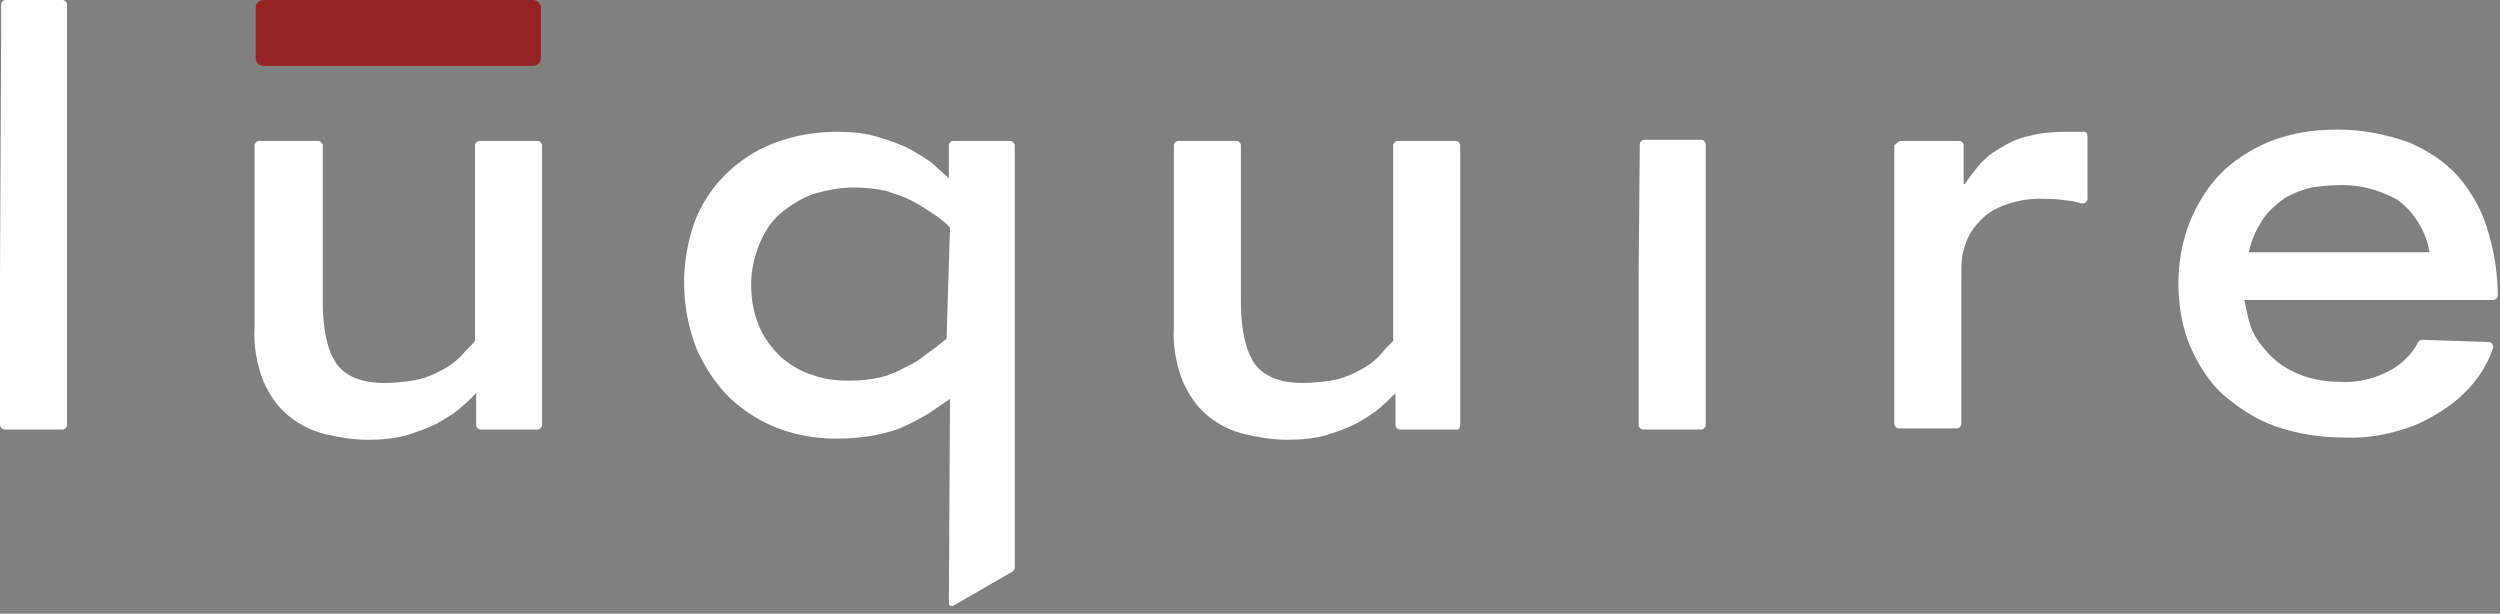 <?xml version="1.0" encoding="utf-8"?>
<!-- Generator: Adobe Illustrator 25.2.3, SVG Export Plug-In . SVG Version: 6.00 Build 0)  -->
<svg version="1.1" id="Layer_1" xmlns="http://www.w3.org/2000/svg" xmlns:xlink="http://www.w3.org/1999/xlink" x="0px" y="0px"
	 viewBox="0 0 220 54" style="enable-background:new 0 0 220 54;" xml:space="preserve">
<rect x="0" y="0" width="220" height="54" fill="#808080" stroke="none"/>
<style type="text/css">
	.st0{fill:#FFFFFF;}
	.st1{fill:#962323;}
</style>
<path class="st0" d="M47.3,37.8h-5c-0.2,0-0.4-0.2-0.4-0.4l0,0v-2.8C41.5,35,41,35.5,40.4,36c-0.6,0.5-1.3,0.9-2,1.3
	c-0.8,0.4-1.7,0.7-2.6,1c-1.1,0.3-2.3,0.4-3.4,0.4c-1.3,0-2.5-0.2-3.8-0.5c-1.2-0.3-2.2-0.8-3.2-1.6c-1-0.8-1.7-1.9-2.2-3
	c-0.6-1.5-0.9-3.2-0.8-4.8V12.8c0-0.2,0.2-0.4,0.4-0.4H28c0.2,0,0.4,0.2,0.4,0.4l0,0l0,0v13.7c0,2.5,0.4,4.3,1.2,5.5
	c0.8,1.1,2.2,1.7,4.2,1.7c1,0,2-0.1,3-0.3c0.8-0.2,1.5-0.5,2.2-0.9c0.6-0.3,1.1-0.7,1.6-1.2c0.4-0.5,0.9-0.9,1.2-1.3V12.8
	c0-0.2,0.2-0.4,0.4-0.4h5.1c0.2,0,0.4,0.2,0.4,0.4c0,0,0,0,0,0l0,0v24.6C47.7,37.6,47.5,37.8,47.3,37.8L47.3,37.8
	C47.3,37.8,47.3,37.8,47.3,37.8z"/>
<path class="st0" d="M83.6,35.1c-0.6,0.4-1.3,0.9-1.9,1.3c-0.7,0.4-1.4,0.8-2.1,1.1c-0.8,0.4-1.7,0.6-2.6,0.8
	c-1.1,0.2-2.2,0.3-3.4,0.3c-1.8,0-3.5-0.3-5.1-0.9c-1.6-0.6-3-1.5-4.3-2.7c-1.2-1.2-2.2-2.7-2.9-4.3c-0.7-1.8-1.1-3.8-1.1-5.8
	c0-1.8,0.3-3.6,0.9-5.3c0.6-1.6,1.5-3,2.7-4.2c1.2-1.2,2.7-2.2,4.3-2.8c1.8-0.7,3.7-1,5.6-1c1.2,0,2.5,0.1,3.7,0.5
	c1,0.3,1.9,0.6,2.8,1.1c0.7,0.4,1.4,0.8,2,1.3c0.5,0.5,1,0.9,1.3,1.2v-2.9c0-0.2,0.2-0.4,0.4-0.4h5c0.2,0,0.4,0.2,0.4,0.4l0,0l0,0
	V50c0,0.1-0.1,0.2-0.2,0.3l-5.2,3c-0.1,0.1-0.3,0-0.4-0.1c0,0,0-0.1,0-0.2L83.6,35.1z M83.6,20c-0.4-0.4-0.9-0.8-1.5-1.2
	c-0.6-0.4-1.2-0.8-1.8-1.1c-0.7-0.4-1.5-0.6-2.3-0.9c-0.9-0.2-1.9-0.3-2.9-0.3c-1.1,0-2.2,0.2-3.3,0.5c-1,0.3-2,0.9-2.9,1.6
	c-0.9,0.7-1.5,1.6-2,2.7c-0.5,1.2-0.8,2.4-0.8,3.7c0,1.3,0.2,2.5,0.7,3.7c0.4,1,1.1,1.9,1.9,2.7c0.8,0.7,1.8,1.3,2.8,1.6
	c1.1,0.4,2.2,0.5,3.3,0.5c0.9,0,1.8-0.1,2.7-0.3c0.8-0.2,1.5-0.5,2.2-0.9c0.7-0.3,1.3-0.7,1.9-1.2c0.6-0.4,1.2-0.9,1.7-1.3L83.6,20z
	"/>
<path class="st0" d="M128.2,37.8h-5c-0.2,0-0.4-0.2-0.4-0.4l0,0v-2.8c-0.4,0.4-0.9,0.9-1.5,1.4c-0.6,0.5-1.3,0.9-2,1.3
	c-0.8,0.4-1.7,0.7-2.6,1c-1.1,0.3-2.3,0.4-3.4,0.4c-1.3,0-2.5-0.2-3.8-0.5c-1.2-0.3-2.2-0.8-3.2-1.6c-1-0.8-1.7-1.9-2.2-3
	c-0.6-1.5-0.9-3.2-0.8-4.8V12.8c0-0.2,0.2-0.4,0.4-0.4l0,0h5.1c0.2,0,0.4,0.2,0.4,0.4l0,0l0,0v13.7c0,2.5,0.4,4.3,1.2,5.5
	c0.8,1.1,2.2,1.7,4.2,1.7c1,0,2-0.1,3-0.3c0.8-0.2,1.5-0.5,2.2-0.9c0.6-0.3,1.1-0.7,1.6-1.2c0.4-0.5,0.8-0.9,1.2-1.3V12.8
	c0-0.2,0.2-0.4,0.4-0.4h5.1c0.2,0,0.4,0.2,0.4,0.4v24.6C128.5,37.6,128.4,37.8,128.2,37.8z"/>
<path class="st0" d="M167.3,12.4h5.1c0.2,0,0.4,0.2,0.4,0.4c0,0,0,0,0,0l0,0v3.4h0.1c0.4-0.6,0.8-1.1,1.2-1.6
	c0.5-0.6,1.1-1.1,1.8-1.5c0.8-0.5,1.6-0.9,2.5-1.1c1.1-0.3,2.2-0.4,3.3-0.4h1.1c0.2,0,0.4,0,0.6,0c0.2,0,0.3,0.2,0.3,0.4v5.5
	c0,0.2-0.2,0.4-0.4,0.4c0,0-0.1,0-0.1,0l-0.8-0.2c-0.8-0.1-1.5-0.2-2.3-0.2c-1.5-0.1-3,0.2-4.3,0.8c-0.9,0.4-1.6,1.1-2.2,1.9
	c-0.5,0.7-0.7,1.4-0.9,2.2c-0.1,0.6-0.1,1.2-0.1,1.8v13.1c0,0.2-0.2,0.4-0.4,0.4h-5.1c-0.2,0-0.4-0.2-0.4-0.4l0,0V12.8
	C166.9,12.6,167.1,12.4,167.3,12.4L167.3,12.4L167.3,12.4z"/>
<path class="st0" d="M219,30.1c0.2,0,0.4,0.2,0.4,0.4c0,0,0,0.1,0,0.1c-0.6,1.8-1.7,3.3-3.1,4.5c-1.2,1-2.5,1.8-4,2.4
	c-1.9,0.7-3.9,1.1-6,1c-2.1,0-4.1-0.3-6.1-1c-1.7-0.6-3.2-1.6-4.6-2.8c-1.3-1.2-2.2-2.7-2.9-4.3c-0.7-1.7-1-3.6-1-5.5
	c0-1.7,0.3-3.5,0.9-5.1c0.6-1.6,1.5-3.1,2.6-4.3c1.2-1.3,2.8-2.3,4.4-3c2-0.8,4-1.1,6.1-1.1c2.1,0,4.2,0.4,6.2,1.1
	c1.7,0.7,3.2,1.7,4.4,3c1.2,1.4,2.1,3,2.6,4.7c0.6,1.9,0.9,3.9,0.9,5.8c0,0.2-0.2,0.4-0.4,0.4h0h-21.9c0.1,0.4,0.2,1,0.4,1.8
	c0.2,0.8,0.6,1.6,1.2,2.3c0.7,0.9,1.5,1.6,2.5,2.1c1.3,0.7,2.8,1,4.3,1c1.6,0.1,3.2-0.3,4.6-1.1c1-0.6,1.8-1.4,2.3-2.4
	c0.1-0.1,0.2-0.2,0.3-0.2L219,30.1z M213.8,22.2c-0.3-1.8-1.3-3.5-2.8-4.6c-1.6-0.9-3.4-1.4-5.3-1.3c-0.8,0-1.6,0.1-2.3,0.2
	c-0.8,0.2-1.6,0.5-2.3,0.9c-0.7,0.5-1.4,1.1-1.9,1.8c-0.6,0.9-1.1,1.9-1.3,3H213.8z"/>
<path class="st1" d="M23.2,0h23.7c0.4,0,0.7,0.3,0.7,0.7v4.4c0,0.4-0.3,0.7-0.7,0.7H23.2c-0.4,0-0.7-0.3-0.7-0.7V0.7
	C22.5,0.3,22.8,0,23.2,0z"/>
<path class="st0" d="M0.5,0C0.3,0,0.1,0.2,0.1,0.4v2.9L0,24.3v13.1c0,0.2,0.2,0.4,0.4,0.4h5.1c0.2,0,0.4-0.2,0.4-0.4l0,0l0,0l0,0
	v-37C5.9,0.2,5.7,0,5.5,0c0,0,0,0,0,0H0.5z"/>
<path class="st0" d="M144.2,24.3v13.1c0,0.2,0.2,0.4,0.4,0.4h5.1c0.2,0,0.4-0.2,0.4-0.4l0,0V12.7c0-0.2-0.2-0.4-0.4-0.4h-5
	c-0.2,0-0.4,0.2-0.4,0.4L144.2,24.3z"/>
</svg>
